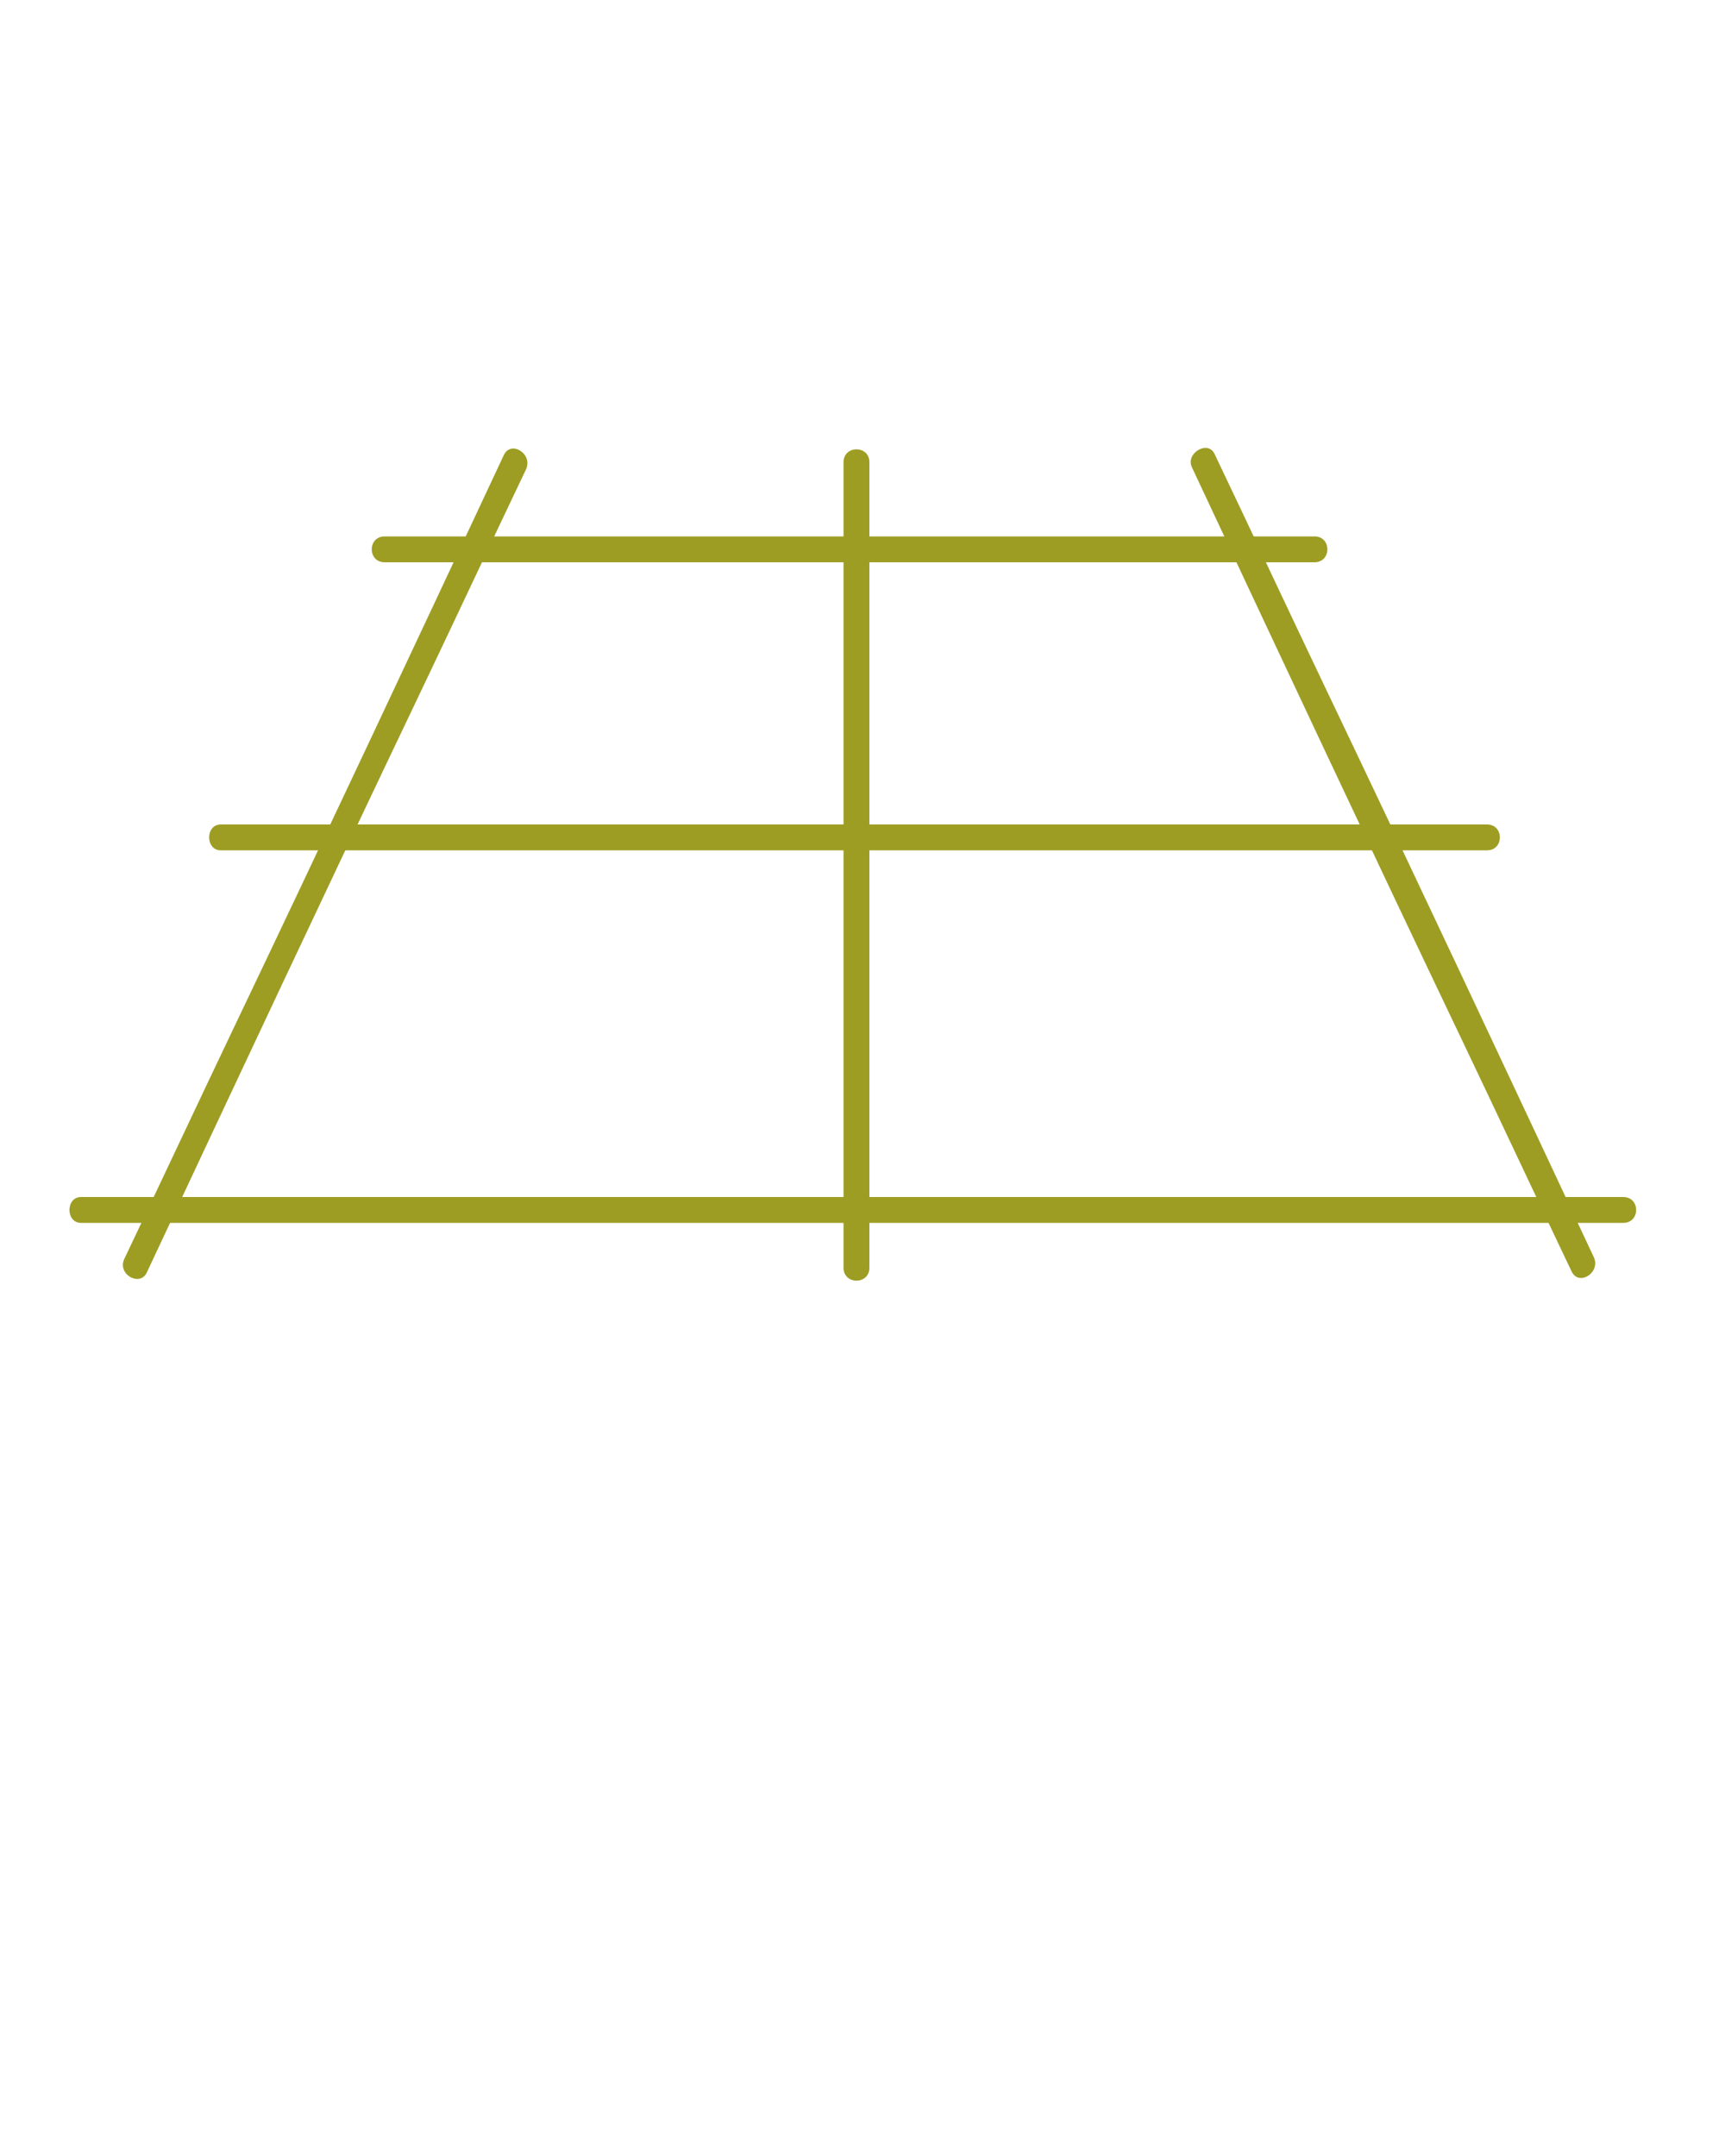 <?xml version="1.0" encoding="utf-8"?>
<!-- Generator: Adobe Illustrator 19.1.0, SVG Export Plug-In . SVG Version: 6.00 Build 0)  -->
<svg version="1.1" id="Layer_1" xmlns="http://www.w3.org/2000/svg" xmlns:xlink="http://www.w3.org/1999/xlink" x="0px" y="0px"
	 width="100px" height="125px" viewBox="-545 358.9 100 125" style="enable-background:new -545 358.9 100 125;"
	 xml:space="preserve">
<style type="text/css">
	.st0{fill:#9D9D24;}
</style>
<g>
	<path class="st0" d="M-496.1,385.7c0,12.5,0,25,0,37.6c0,3,0,6.1,0,9.1c0,1,1.5,1,1.5,0c0-12.5,0-25,0-37.6c0-3,0-6.1,0-9.1
		C-494.6,384.7-496.1,384.7-496.1,385.7L-496.1,385.7z"/>
	<path class="st0" d="M-475.9,386c5.2,11.1,10.4,22.2,15.7,33.3c2.1,4.4,4.2,8.9,6.3,13.3c0.4,0.9,1.7,0.1,1.3-0.8
		c-5.2-11.1-10.4-22.2-15.7-33.3c-2.1-4.4-4.2-8.9-6.3-13.3C-475,384.4-476.3,385.2-475.9,386L-475.9,386z"/>
	<path class="st0" d="M-540.3,429.8c9.4,0,18.8,0,28.1,0c15.7,0,31.4,0,47.1,0c4.7,0,9.5,0,14.2,0c1,0,1-1.5,0-1.5
		c-9.4,0-18.8,0-28.1,0c-15.7,0-31.4,0-47.1,0c-4.7,0-9.5,0-14.2,0C-541.2,428.3-541.2,429.8-540.3,429.8L-540.3,429.8z"/>
	<path class="st0" d="M-532.2,408.2c10.6,0,21.2,0,31.7,0c13.3,0,26.7,0,40,0c0.6,0,1.1,0,1.7,0c1,0,1-1.5,0-1.5
		c-10.6,0-21.2,0-31.7,0c-13.3,0-26.7,0-40,0c-0.6,0-1.1,0-1.7,0C-533.1,406.7-533.1,408.2-532.2,408.2L-532.2,408.2z"/>
	<path class="st0" d="M-522.7,391.5c12.1,0,24.3,0,36.4,0c5.8,0,11.7,0,17.5,0c1,0,1-1.5,0-1.5c-12.1,0-24.3,0-36.4,0
		c-5.8,0-11.7,0-17.5,0C-523.7,390-523.7,391.5-522.7,391.5L-522.7,391.5z"/>
	<path class="st0" d="M-515.8,385.3c-5.2,11.1-10.4,22.2-15.7,33.3c-2.1,4.4-4.2,8.9-6.3,13.3c-0.4,0.9,0.9,1.6,1.3,0.8
		c5.2-11.1,10.4-22.2,15.7-33.3c2.1-4.4,4.2-8.9,6.3-13.3C-514.1,385.2-515.4,384.4-515.8,385.3L-515.8,385.3z"/>
</g>
</svg>
